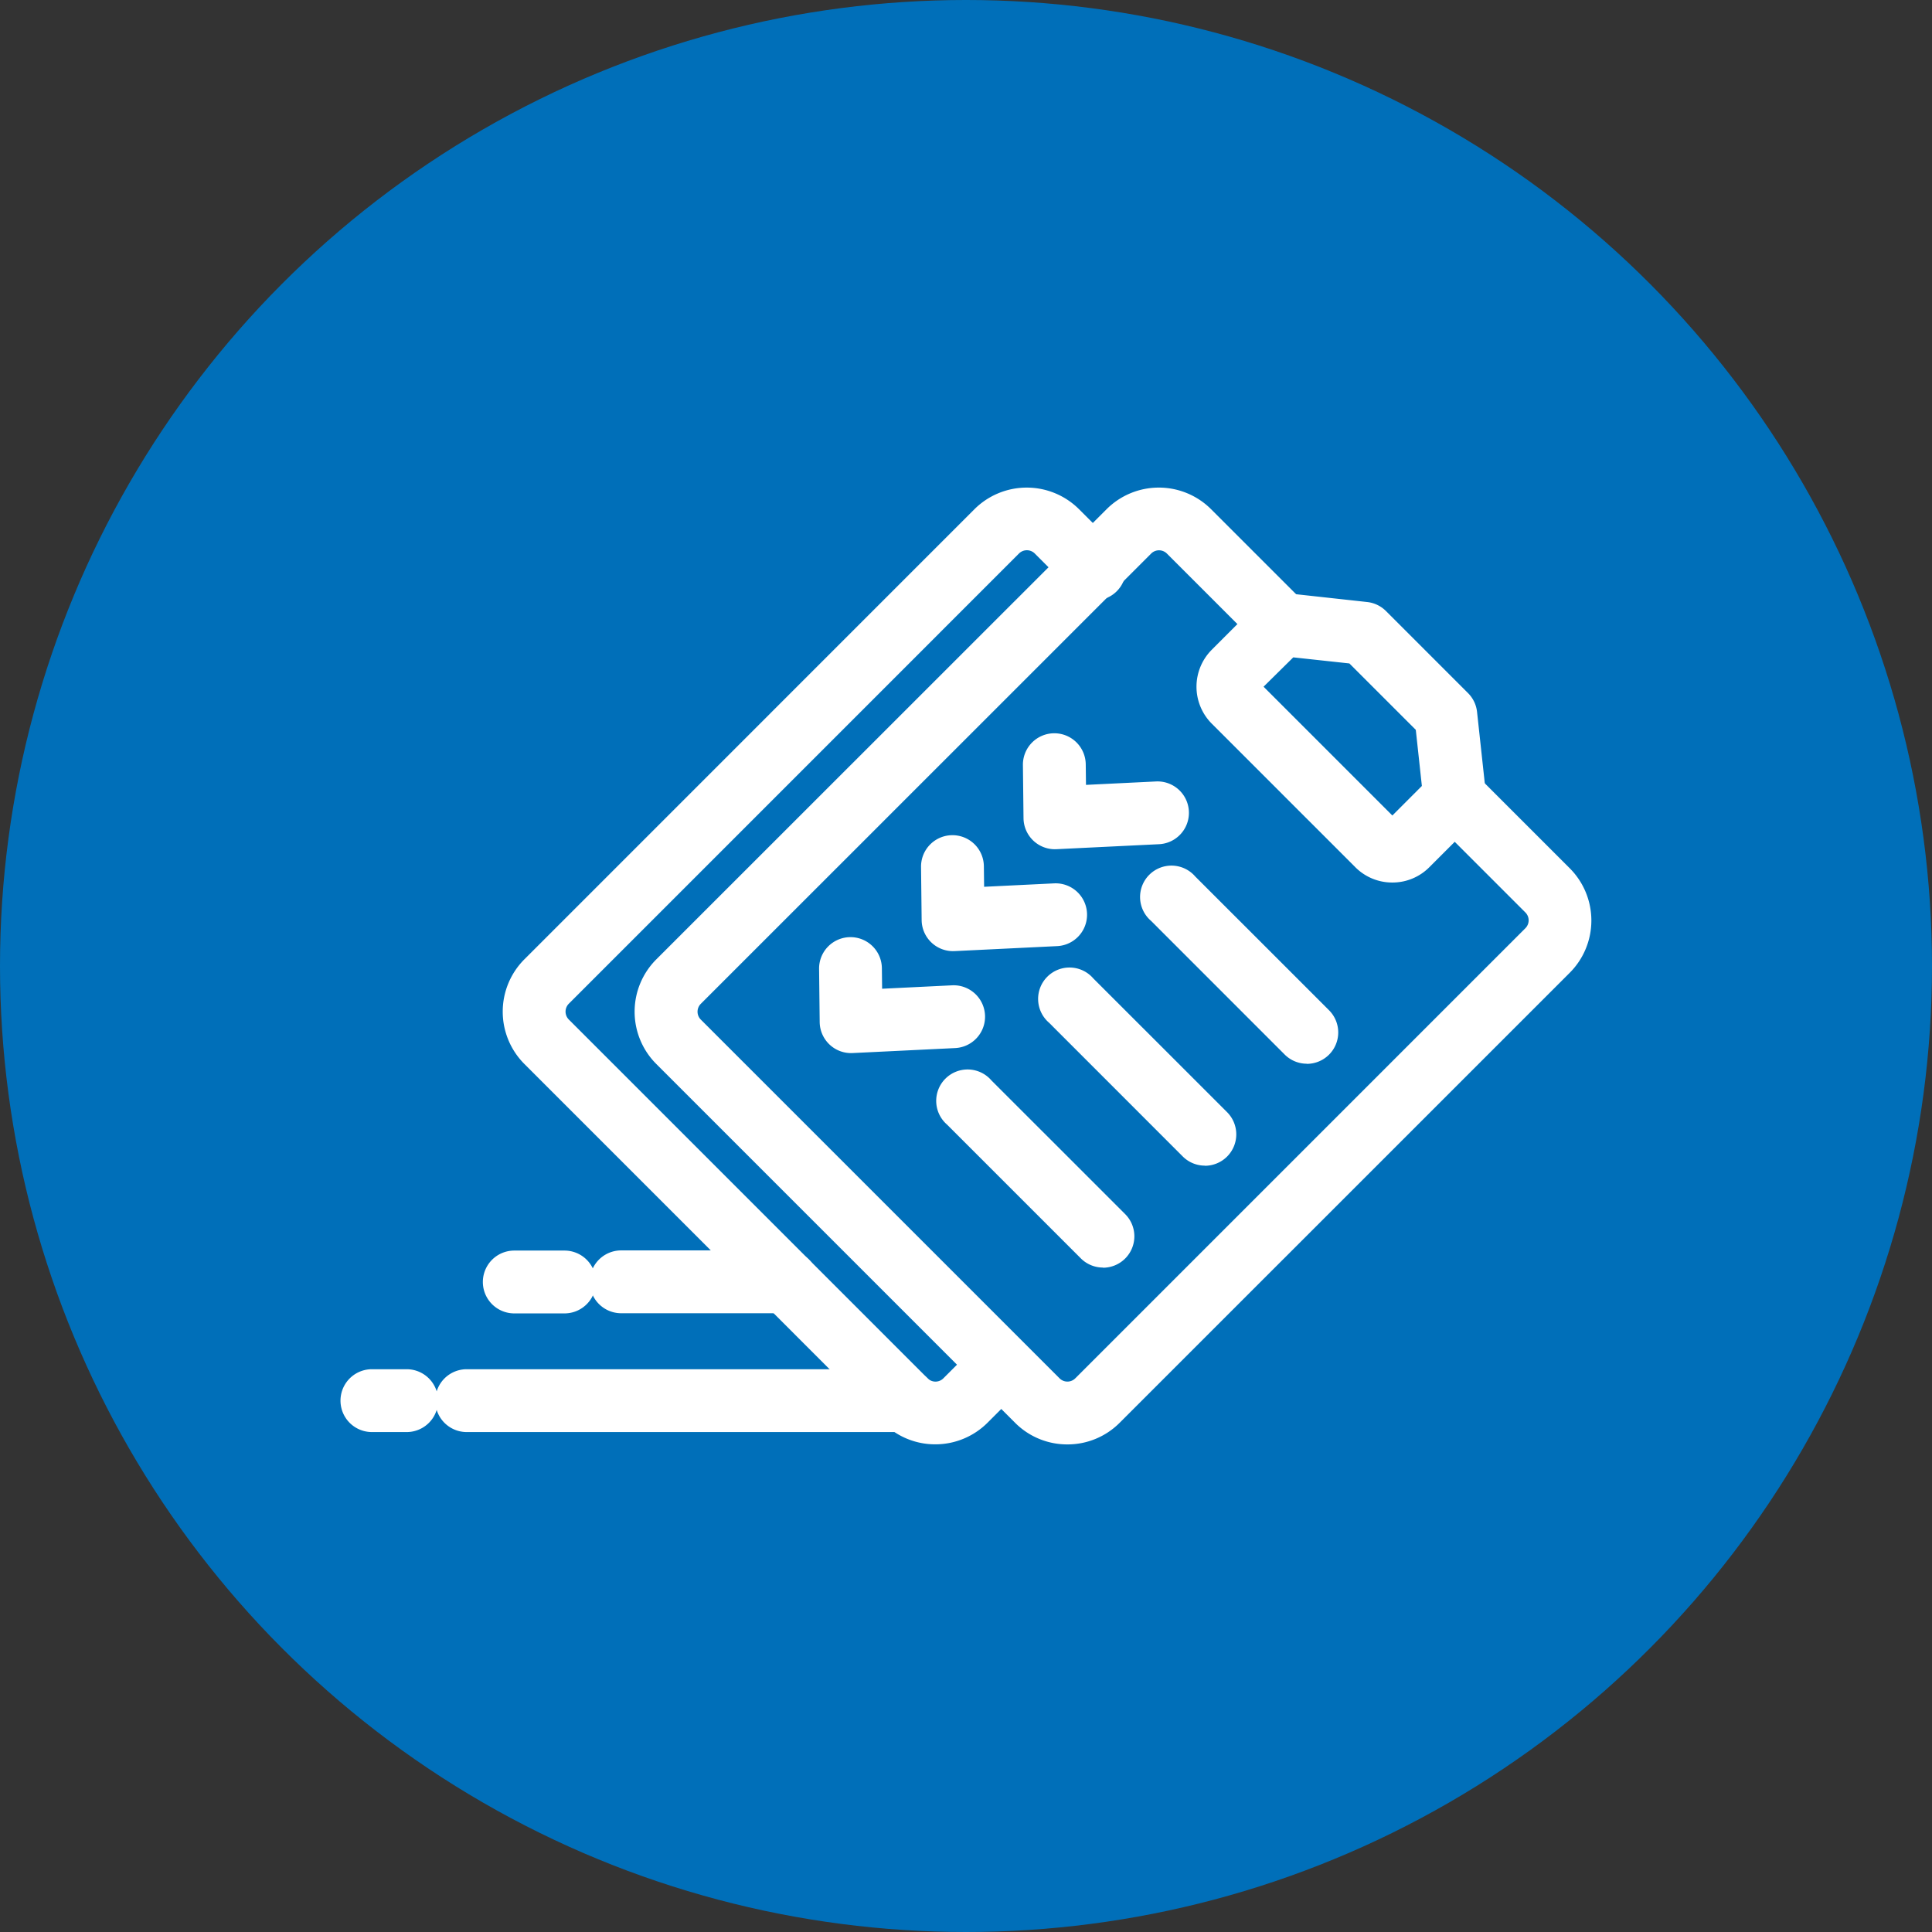 <svg xmlns="http://www.w3.org/2000/svg" xmlns:xlink="http://www.w3.org/1999/xlink" id="ic-Move-Cases-Forward-Without-Delays" width="48" height="48" viewBox="0 0 48 48"><rect x="0" y="0" width="48" height="48" fill="#333333" stroke="none"/><defs><clipPath id="clip-path"><rect id="Rectangle_1443" data-name="Rectangle 1443" width="31.08" height="23.772" fill="#fff"></rect></clipPath></defs><circle id="Ellipse_136" data-name="Ellipse 136" cx="24" cy="24" r="24" fill="#006fb9"></circle><g id="ic" transform="translate(8.46 12.114)"><g id="Group_3356" data-name="Group 3356" clip-path="url(#clip-path)"><path id="Path_976" data-name="Path 976" d="M57.58,23.775a1.826,1.826,0,0,1-1.3-.538l-8.913-8.913a1.837,1.837,0,0,1,0-2.6L58.552.542a1.837,1.837,0,0,1,2.6,0l2.3,2.3a.78.78,0,0,1-1.1,1.1l-2.3-2.3a.277.277,0,0,0-.391,0L48.472,12.829a.277.277,0,0,0,0,.391l8.913,8.913a.276.276,0,0,0,.391,0L68.959,10.95a.277.277,0,0,0,0-.391L66.651,8.251a.78.78,0,1,1,1.1-1.1l2.308,2.308a1.837,1.837,0,0,1,0,2.6L58.879,23.237a1.825,1.825,0,0,1-1.3.538" transform="translate(-39.521 -0.003)" fill="#fff"></path><path id="Path_977" data-name="Path 977" d="M141.125,23.969a1.29,1.29,0,0,1-.918-.38l-3.567-3.567a1.3,1.3,0,0,1,0-1.836L137.824,17a.781.781,0,0,1,.636-.224L140.5,17a.78.78,0,0,1,.468.224l2.039,2.039a.78.78,0,0,1,.224.468l.221,2.039a.781.781,0,0,1-.224.636l-1.183,1.183a1.29,1.29,0,0,1-.918.38m-3.2-4.865,3.2,3.2.733-.734-.151-1.394-1.65-1.65-1.394-.151Z" transform="translate(-114.994 -14.157)" fill="#fff"></path><path id="Path_978" data-name="Path 978" d="M36.569,23.77a1.825,1.825,0,0,1-1.295-.535L26.36,14.32a1.84,1.84,0,0,1,0-2.6L37.541.538a1.84,1.84,0,0,1,2.6,0l.894.894a.78.78,0,1,1-1.1,1.1l-.894-.894a.278.278,0,0,0-.393,0L27.464,12.823a.279.279,0,0,0,0,.393l8.915,8.915a.276.276,0,0,0,.39,0l.891-.891a.78.78,0,0,1,1.1,1.1l-.891.891a1.835,1.835,0,0,1-1.3.539" transform="translate(-21.792)" fill="#fff"></path><path id="Path_979" data-name="Path 979" d="M109.423,41.993a.78.78,0,0,1-.78-.771l-.015-1.32a.78.78,0,1,1,1.561-.019l.006.511,1.739-.085a.78.78,0,0,1,.076,1.559l-2.548.124h-.038" transform="translate(-91.674 -33.008)" fill="#fff"></path><path id="Path_980" data-name="Path 980" d="M131.653,65.308a.778.778,0,0,1-.552-.228l-3.322-3.323a.78.78,0,1,1,1.1-1.1l3.323,3.322a.78.78,0,0,1-.552,1.332" transform="translate(-107.643 -50.994)" fill="#fff"></path><path id="Path_981" data-name="Path 981" d="M93.2,58.217a.78.78,0,0,1-.78-.771l-.015-1.32a.78.78,0,1,1,1.561-.019l.006.511,1.739-.085a.78.78,0,0,1,.076,1.559l-2.548.124H93.2" transform="translate(-77.982 -46.7)" fill="#fff"></path><path id="Path_982" data-name="Path 982" d="M115.429,81.532a.778.778,0,0,1-.552-.228l-3.322-3.323a.78.78,0,1,1,1.1-1.1l3.323,3.322a.78.78,0,0,1-.552,1.332" transform="translate(-93.952 -64.686)" fill="#fff"></path><path id="Path_983" data-name="Path 983" d="M76.975,74.442a.78.78,0,0,1-.78-.771l-.015-1.32a.78.78,0,0,1,.771-.79h.009a.78.78,0,0,1,.78.771l.006.511,1.739-.085a.78.78,0,0,1,.076,1.559l-2.548.124h-.038" transform="translate(-64.29 -60.392)" fill="#fff"></path><path id="Path_984" data-name="Path 984" d="M99.205,97.756a.778.778,0,0,1-.552-.228l-3.322-3.322a.78.78,0,1,1,1.1-1.1l3.323,3.322a.78.78,0,0,1-.552,1.332" transform="translate(-80.26 -78.378)" fill="#fff"></path><path id="Path_985" data-name="Path 985" d="M26.745,141.9h-10.9a.78.78,0,0,1,0-1.561h10.9a.78.78,0,1,1,0,1.561" transform="translate(-12.71 -118.435)" fill="#fff"></path><path id="Path_986" data-name="Path 986" d="M44.576,122.993H40.461a.78.78,0,0,1,0-1.561h4.115a.78.78,0,0,1,0,1.561" transform="translate(-33.488 -102.48)" fill="#fff"></path><path id="Path_987" data-name="Path 987" d="M24.691,123H23.443a.78.78,0,0,1,0-1.561h1.248a.78.78,0,1,1,0,1.561" transform="translate(-19.126 -102.483)" fill="#fff"></path><path id="Path_988" data-name="Path 988" d="M1.644,141.9H.78a.78.78,0,0,1,0-1.561h.864a.78.78,0,0,1,0,1.561" transform="translate(0 -118.435)" fill="#fff"></path></g></g></svg>